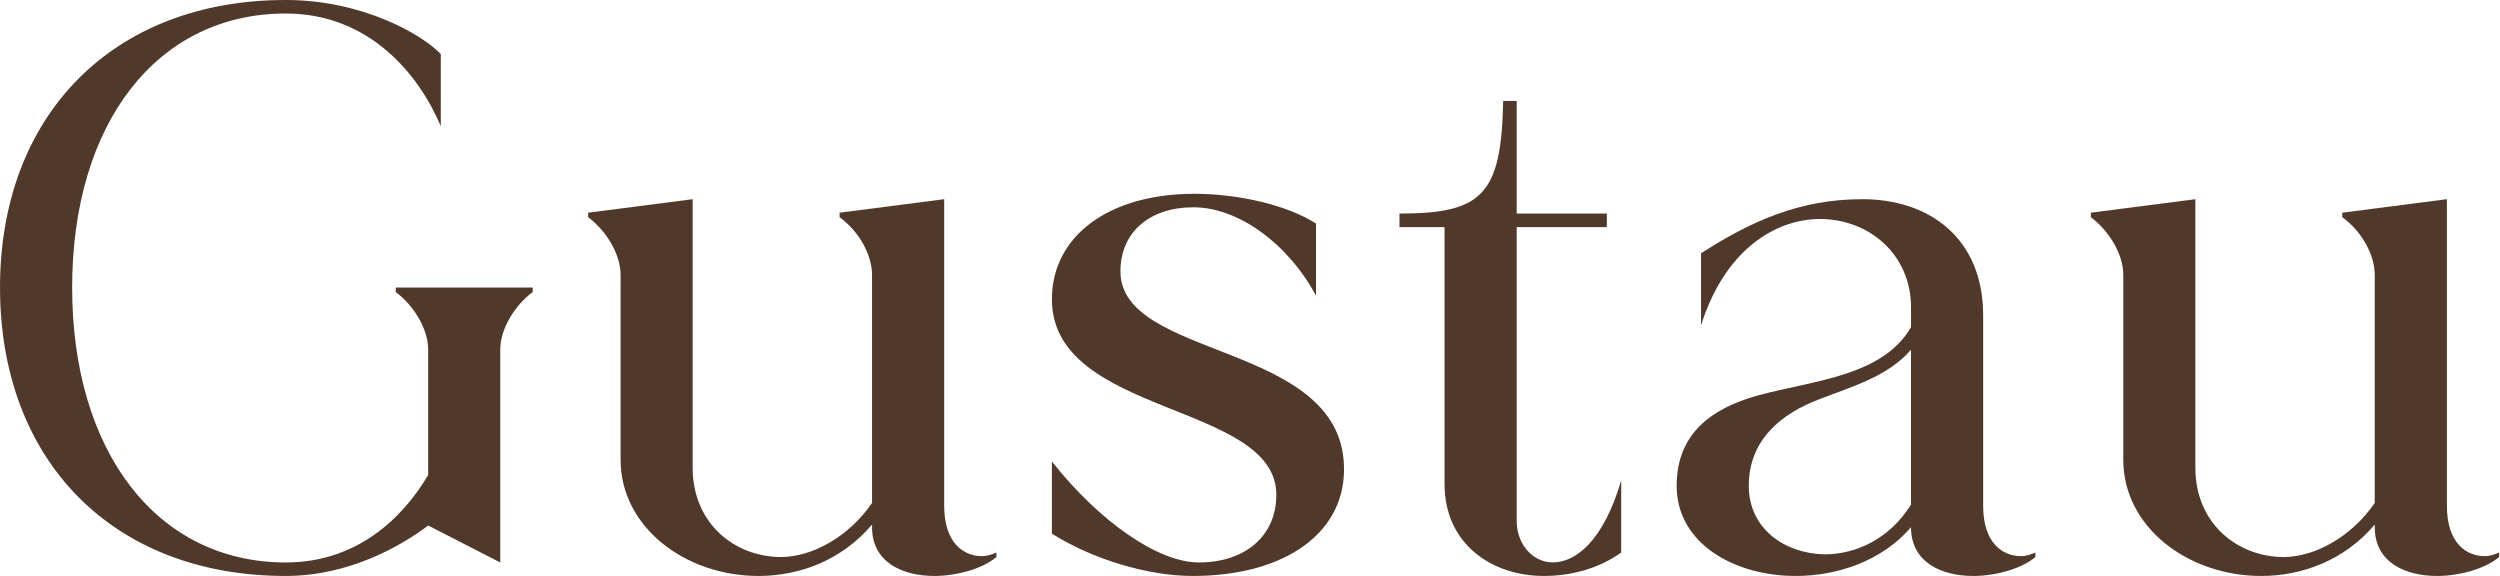 <?xml version="1.0" encoding="UTF-8"?> <svg xmlns="http://www.w3.org/2000/svg" width="586" height="135" viewBox="0 0 586 135" fill="none"><path d="M0 67.394C0 27.044 26.407 0 66.973 0C84.934 0 98.888 8.025 103.322 12.68V29.582C98.246 17.54 86.635 3.165 66.973 3.165C36.764 3.165 16.913 28.945 16.913 67.394C16.913 105.844 36.764 131.84 66.973 131.84C83.455 131.84 94.239 121.699 100.363 111.341V81.975C100.363 76.91 96.766 71.412 92.759 68.453V67.394H124.863V68.453C120.856 71.412 117.26 76.91 117.26 81.975V131.84L100.368 123.178C94.244 127.823 81.975 135.005 66.979 135.005C26.412 135.005 0.005 107.961 0.005 67.394H0Z" fill="#50392B"></path><path d="M177.792 135.004C160.674 135.004 145.467 123.599 145.467 107.755V64.434C145.467 59.369 141.87 53.872 137.863 50.912V49.854L162.359 46.69V109.656C162.359 122.746 172.284 130.565 183.074 130.565C190.245 130.565 198.918 125.921 204.405 117.886V64.434C204.405 59.79 201.445 54.293 196.801 50.912V49.854L221.318 46.69V118.523C221.318 127.401 225.962 130.36 230.196 130.36C231.454 130.36 232.518 129.939 233.566 129.507V130.565C230.606 133.103 224.688 135.004 218.996 135.004C211.598 135.004 204.41 131.84 204.41 123.599V122.962C197.238 131.408 187.291 135.004 177.798 135.004H177.792Z" fill="#50392B"></path><path d="M279.528 135.004C268.965 135.004 255.875 130.997 246.565 125.079V108.176C257.765 122.335 271.493 131.84 281.008 131.84C292.003 131.84 299.174 125.5 299.174 115.996C299.174 94.233 246.565 97.613 246.565 70.148C246.565 55.351 259.882 45.426 279.955 45.426C290.518 45.426 301.923 48.169 308.479 52.403V69.295C301.718 56.831 290.086 48.59 279.733 48.59C269.381 48.59 262.631 54.509 262.631 63.592C262.631 84.296 313.965 80.073 315.018 109.018C315.656 124.657 301.496 135.004 279.528 135.004Z" fill="#50392B"></path><path d="M355.515 23.652V50.059H376.641V53.235H355.515V122.109C355.515 127.606 359.317 131.829 363.961 131.829C369.243 131.829 375.798 126.969 380.011 112.604V129.507C374.729 133.309 368.19 135.004 361.844 135.004C349.802 135.004 338.602 127.606 338.602 113.447V53.235H328.039V50.059C347.48 50.059 351.919 45.631 352.345 23.652H355.51H355.515Z" fill="#50392B"></path><path d="M464.85 118.523C464.85 127.401 469.494 130.36 473.728 130.36C474.986 130.36 476.05 129.939 477.097 129.507V130.565C474.138 133.103 468.219 135.004 462.527 135.004C455.129 135.004 447.942 131.84 447.942 123.599C441.181 131.408 430.839 135.004 420.897 135.004C406.533 135.004 393.011 127.401 393.011 113.879C393.011 101.415 401.457 95.702 411.814 92.753C424.926 89.157 441.181 88.314 447.942 76.693V72.038C447.942 59.574 438.016 51.334 426.611 51.334C416.048 51.334 404.211 58.732 398.724 76.272V59.369C410.561 51.755 421.967 46.69 436.536 46.69C452.175 46.69 464.855 55.773 464.855 73.95V118.523H464.85ZM447.936 81.974C442.45 88.314 434.004 90.636 426.395 93.596C417.517 96.976 409.913 103.1 409.913 113.879C409.913 123.804 418.154 129.723 427.648 129.939C435.046 129.939 442.871 126.342 447.931 118.318V81.974H447.936Z" fill="#50392B"></path><path d="M530.026 135.004C512.907 135.004 497.7 123.599 497.7 107.755V64.434C497.7 59.369 494.104 53.872 490.097 50.912V49.854L514.592 46.69V109.656C514.592 122.746 524.518 130.565 535.307 130.565C542.479 130.565 551.151 125.921 556.638 117.886V64.434C556.638 59.79 553.679 54.293 549.034 50.912V49.854L573.551 46.69V118.523C573.551 127.401 578.195 130.36 582.429 130.36C583.687 130.36 584.751 129.939 585.799 129.507V130.565C582.84 133.103 576.921 135.004 571.229 135.004C563.831 135.004 556.643 131.84 556.643 123.599V122.962C549.472 131.408 539.525 135.004 530.031 135.004H530.026Z" fill="#50392B"></path></svg> 